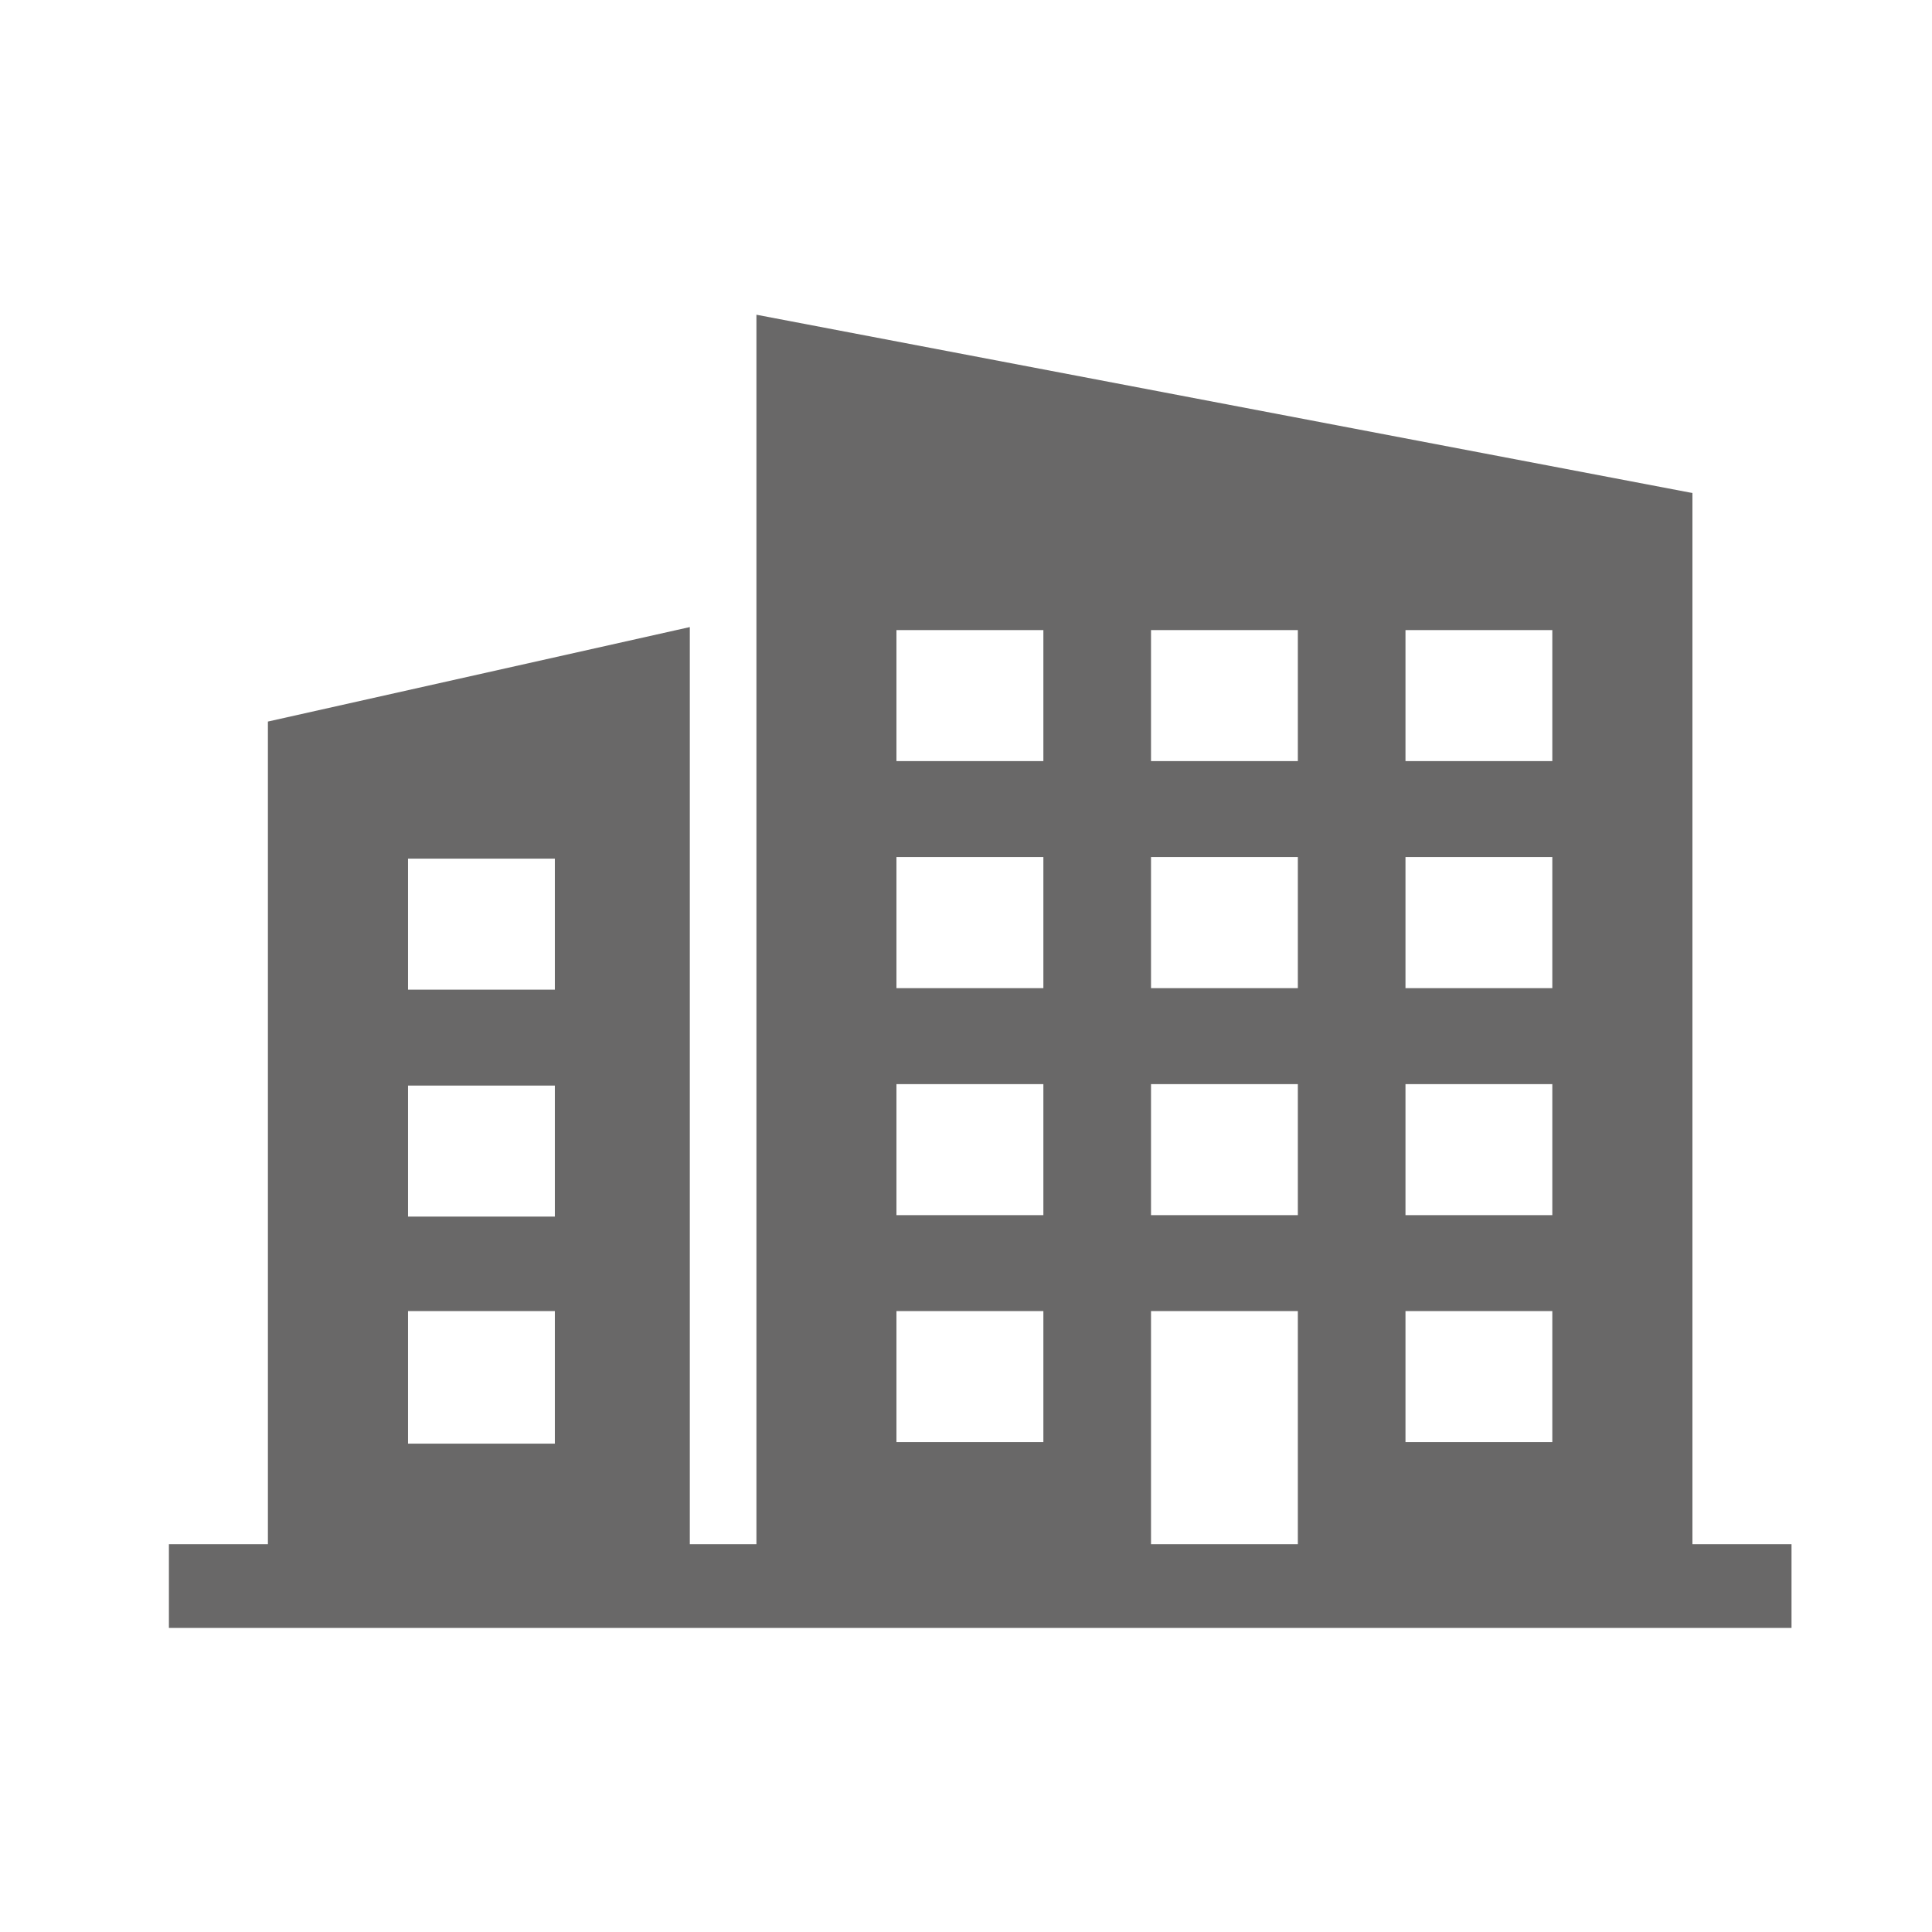 <svg width="21" height="21" viewBox="0 0 21 21" fill="none" xmlns="http://www.w3.org/2000/svg">
<path d="M18.396 16.785V5.359L8.222 3.421V16.785H7.498V6.816L2.912 7.843V16.785H1.836V17.695H19.473V16.785H18.396ZM4.435 9.333H6.031V10.757H4.435V9.333ZM4.435 11.8H6.031V13.224H4.435V11.8ZM4.435 14.251H6.031V15.692H4.435V14.251ZM15.277 6.849H16.873V8.273H15.277V6.849ZM15.277 9.316H16.873V10.741H15.277V9.316ZM15.277 11.784H16.873V13.208H15.277V11.784ZM15.277 14.251H16.873V15.675H15.277V14.251ZM12.511 6.849H14.107V8.273H12.511V6.849ZM12.511 9.316H14.107V10.741H12.511V9.316ZM12.511 11.784H14.107V13.208H12.511V11.784ZM9.744 6.849H11.341V8.273H9.744V6.849ZM9.744 9.316H11.341V10.741H9.744V9.316ZM9.744 11.784H11.341V13.208H9.744V11.784ZM9.744 14.251H11.341V15.675H9.744V14.251ZM12.511 14.251H14.107V16.785H12.511V14.251Z" fill="#696868"/>
</svg>
